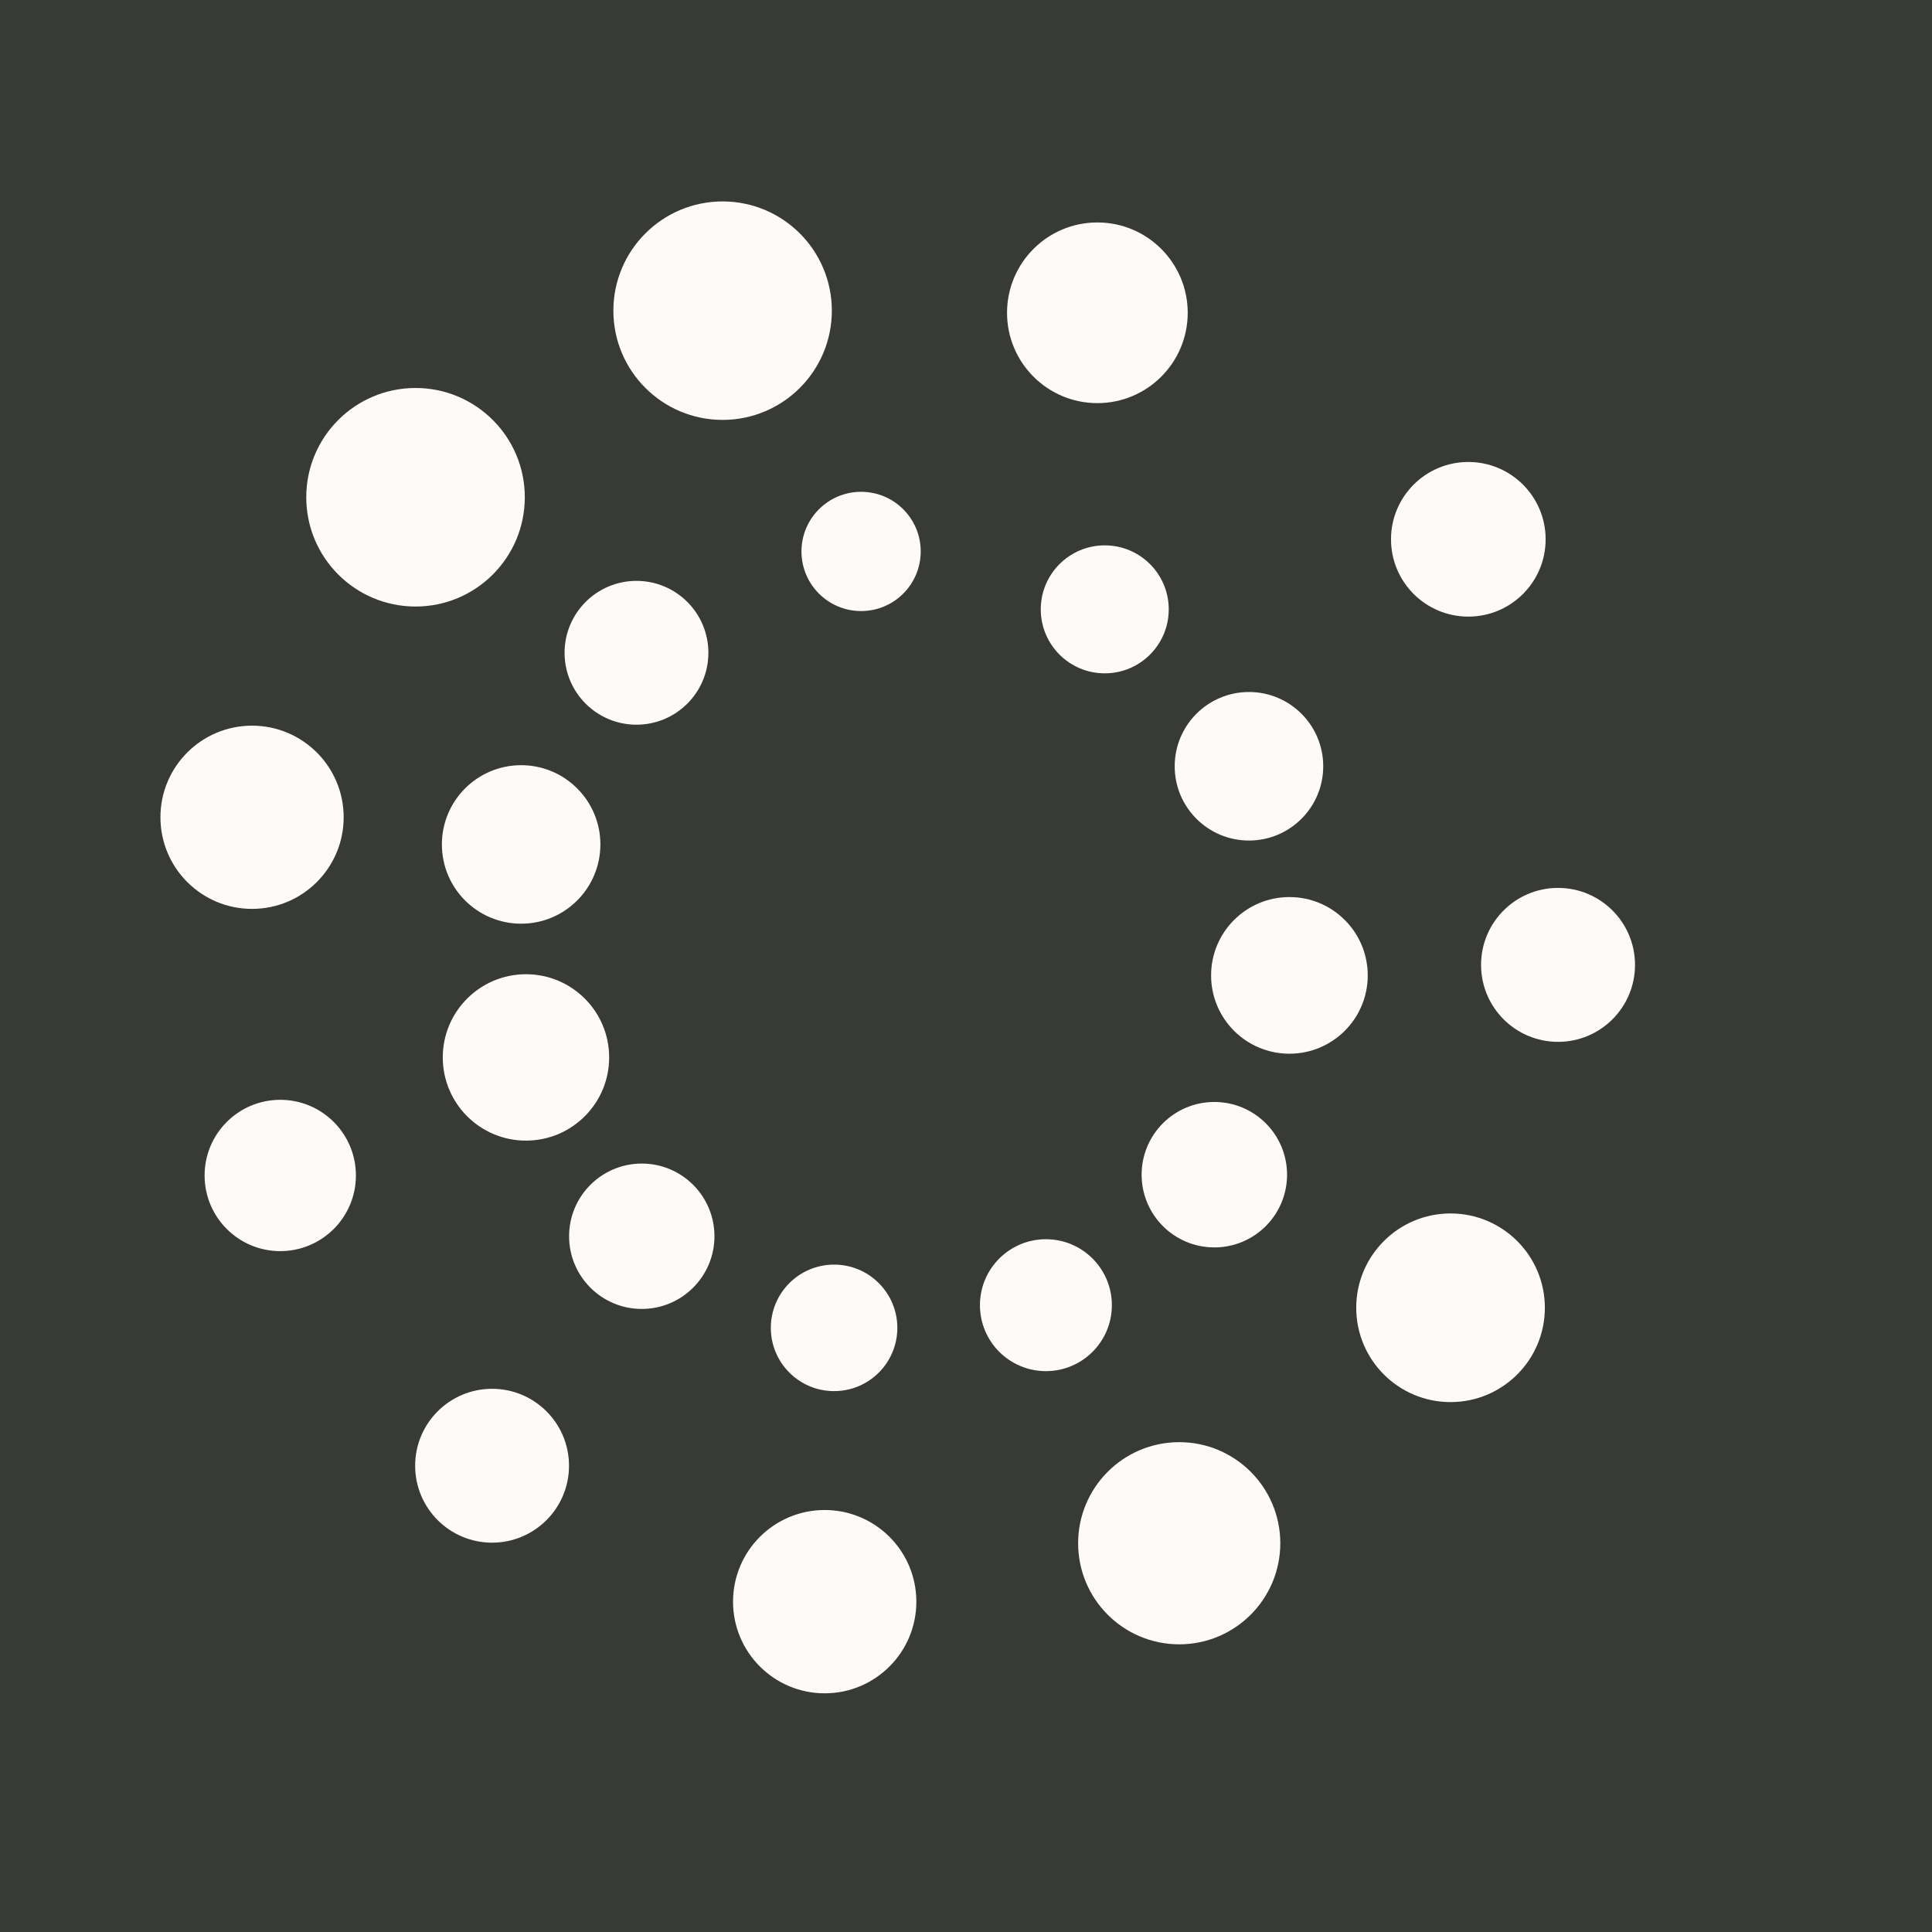 <?xml version="1.0" standalone="no"?>
<!DOCTYPE svg PUBLIC "-//W3C//DTD SVG 1.1//EN"
  "http://www.w3.org/Graphics/SVG/1.1/DTD/svg11.dtd">
<svg version="1.1"
     baseProfile="full"
     xmlns="http://www.w3.org/2000/svg"
     xmlns:xlink="http://www.w3.org/1999/xlink"
     viewBox="0 0 50 50">
<defs>
</defs>
<rect width="100%" height="100%" fill="#373A36" />
<circle fill="#FFFAFA" stroke="#FFFAFA" stroke-width="0.336" cx="38.0" cy="13.957" r="1.833"/>
<circle fill="#FFFAFA" stroke="#FFFAFA" stroke-width="0.336" cx="40.322" cy="24.971" r="1.824"/>
<circle fill="#FFFAFA" stroke="#FFFAFA" stroke-width="0.336" cx="37.54" cy="33.845" r="2.273"/>
<circle fill="#FFFAFA" stroke="#FFFAFA" stroke-width="0.336" cx="30.518" cy="39.939" r="2.448"/>
<circle fill="#FFFAFA" stroke="#FFFAFA" stroke-width="0.336" cx="21.343" cy="41.451" r="2.204"/>
<circle fill="#FFFAFA" stroke="#FFFAFA" stroke-width="0.336" cx="12.735" cy="37.933" r="1.823"/>
<circle fill="#FFFAFA" stroke="#FFFAFA" stroke-width="0.336" cx="7.253" cy="30.421" r="1.79"/>
<circle fill="#FFFAFA" stroke="#FFFAFA" stroke-width="0.336" cx="6.523" cy="21.151" r="2.203"/>
<circle fill="#FFFAFA" stroke="#FFFAFA" stroke-width="0.336" cx="10.754" cy="12.869" r="2.66"/>
<circle fill="#FFFAFA" stroke="#FFFAFA" stroke-width="0.336" cx="18.701" cy="8.04" r="2.659"/>
<circle fill="#FFFAFA" stroke="#FFFAFA" stroke-width="0.336" cx="28.4" cy="8.095" r="2.17"/>
<circle fill="#FFFAFA" stroke="#FFFAFA" stroke-width="0.336" cx="22.285" cy="14.271" r="1.375"/>
<circle fill="#FFFAFA" stroke="#FFFAFA" stroke-width="0.336" cx="28.591" cy="15.77" r="1.488"/>
<circle fill="#FFFAFA" stroke="#FFFAFA" stroke-width="0.336" cx="32.323" cy="19.831" r="1.754"/>
<circle fill="#FFFAFA" stroke="#FFFAFA" stroke-width="0.336" cx="33.37" cy="25.243" r="1.859"/>
<circle fill="#FFFAFA" stroke="#FFFAFA" stroke-width="0.336" cx="31.427" cy="30.401" r="1.714"/>
<circle fill="#FFFAFA" stroke="#FFFAFA" stroke-width="0.336" cx="27.068" cy="33.778" r="1.539"/>
<circle fill="#FFFAFA" stroke="#FFFAFA" stroke-width="0.336" cx="21.586" cy="34.365" r="1.469"/>
<circle fill="#FFFAFA" stroke="#FFFAFA" stroke-width="0.336" cx="16.609" cy="31.994" r="1.713"/>
<circle fill="#FFFAFA" stroke="#FFFAFA" stroke-width="0.336" cx="13.612" cy="27.366" r="1.985"/>
<circle fill="#FFFAFA" stroke="#FFFAFA" stroke-width="0.336" cx="13.487" cy="21.854" r="1.883"/>
<circle fill="#FFFAFA" stroke="#FFFAFA" stroke-width="0.336" cx="16.472" cy="16.894" r="1.693"/>
</svg>
